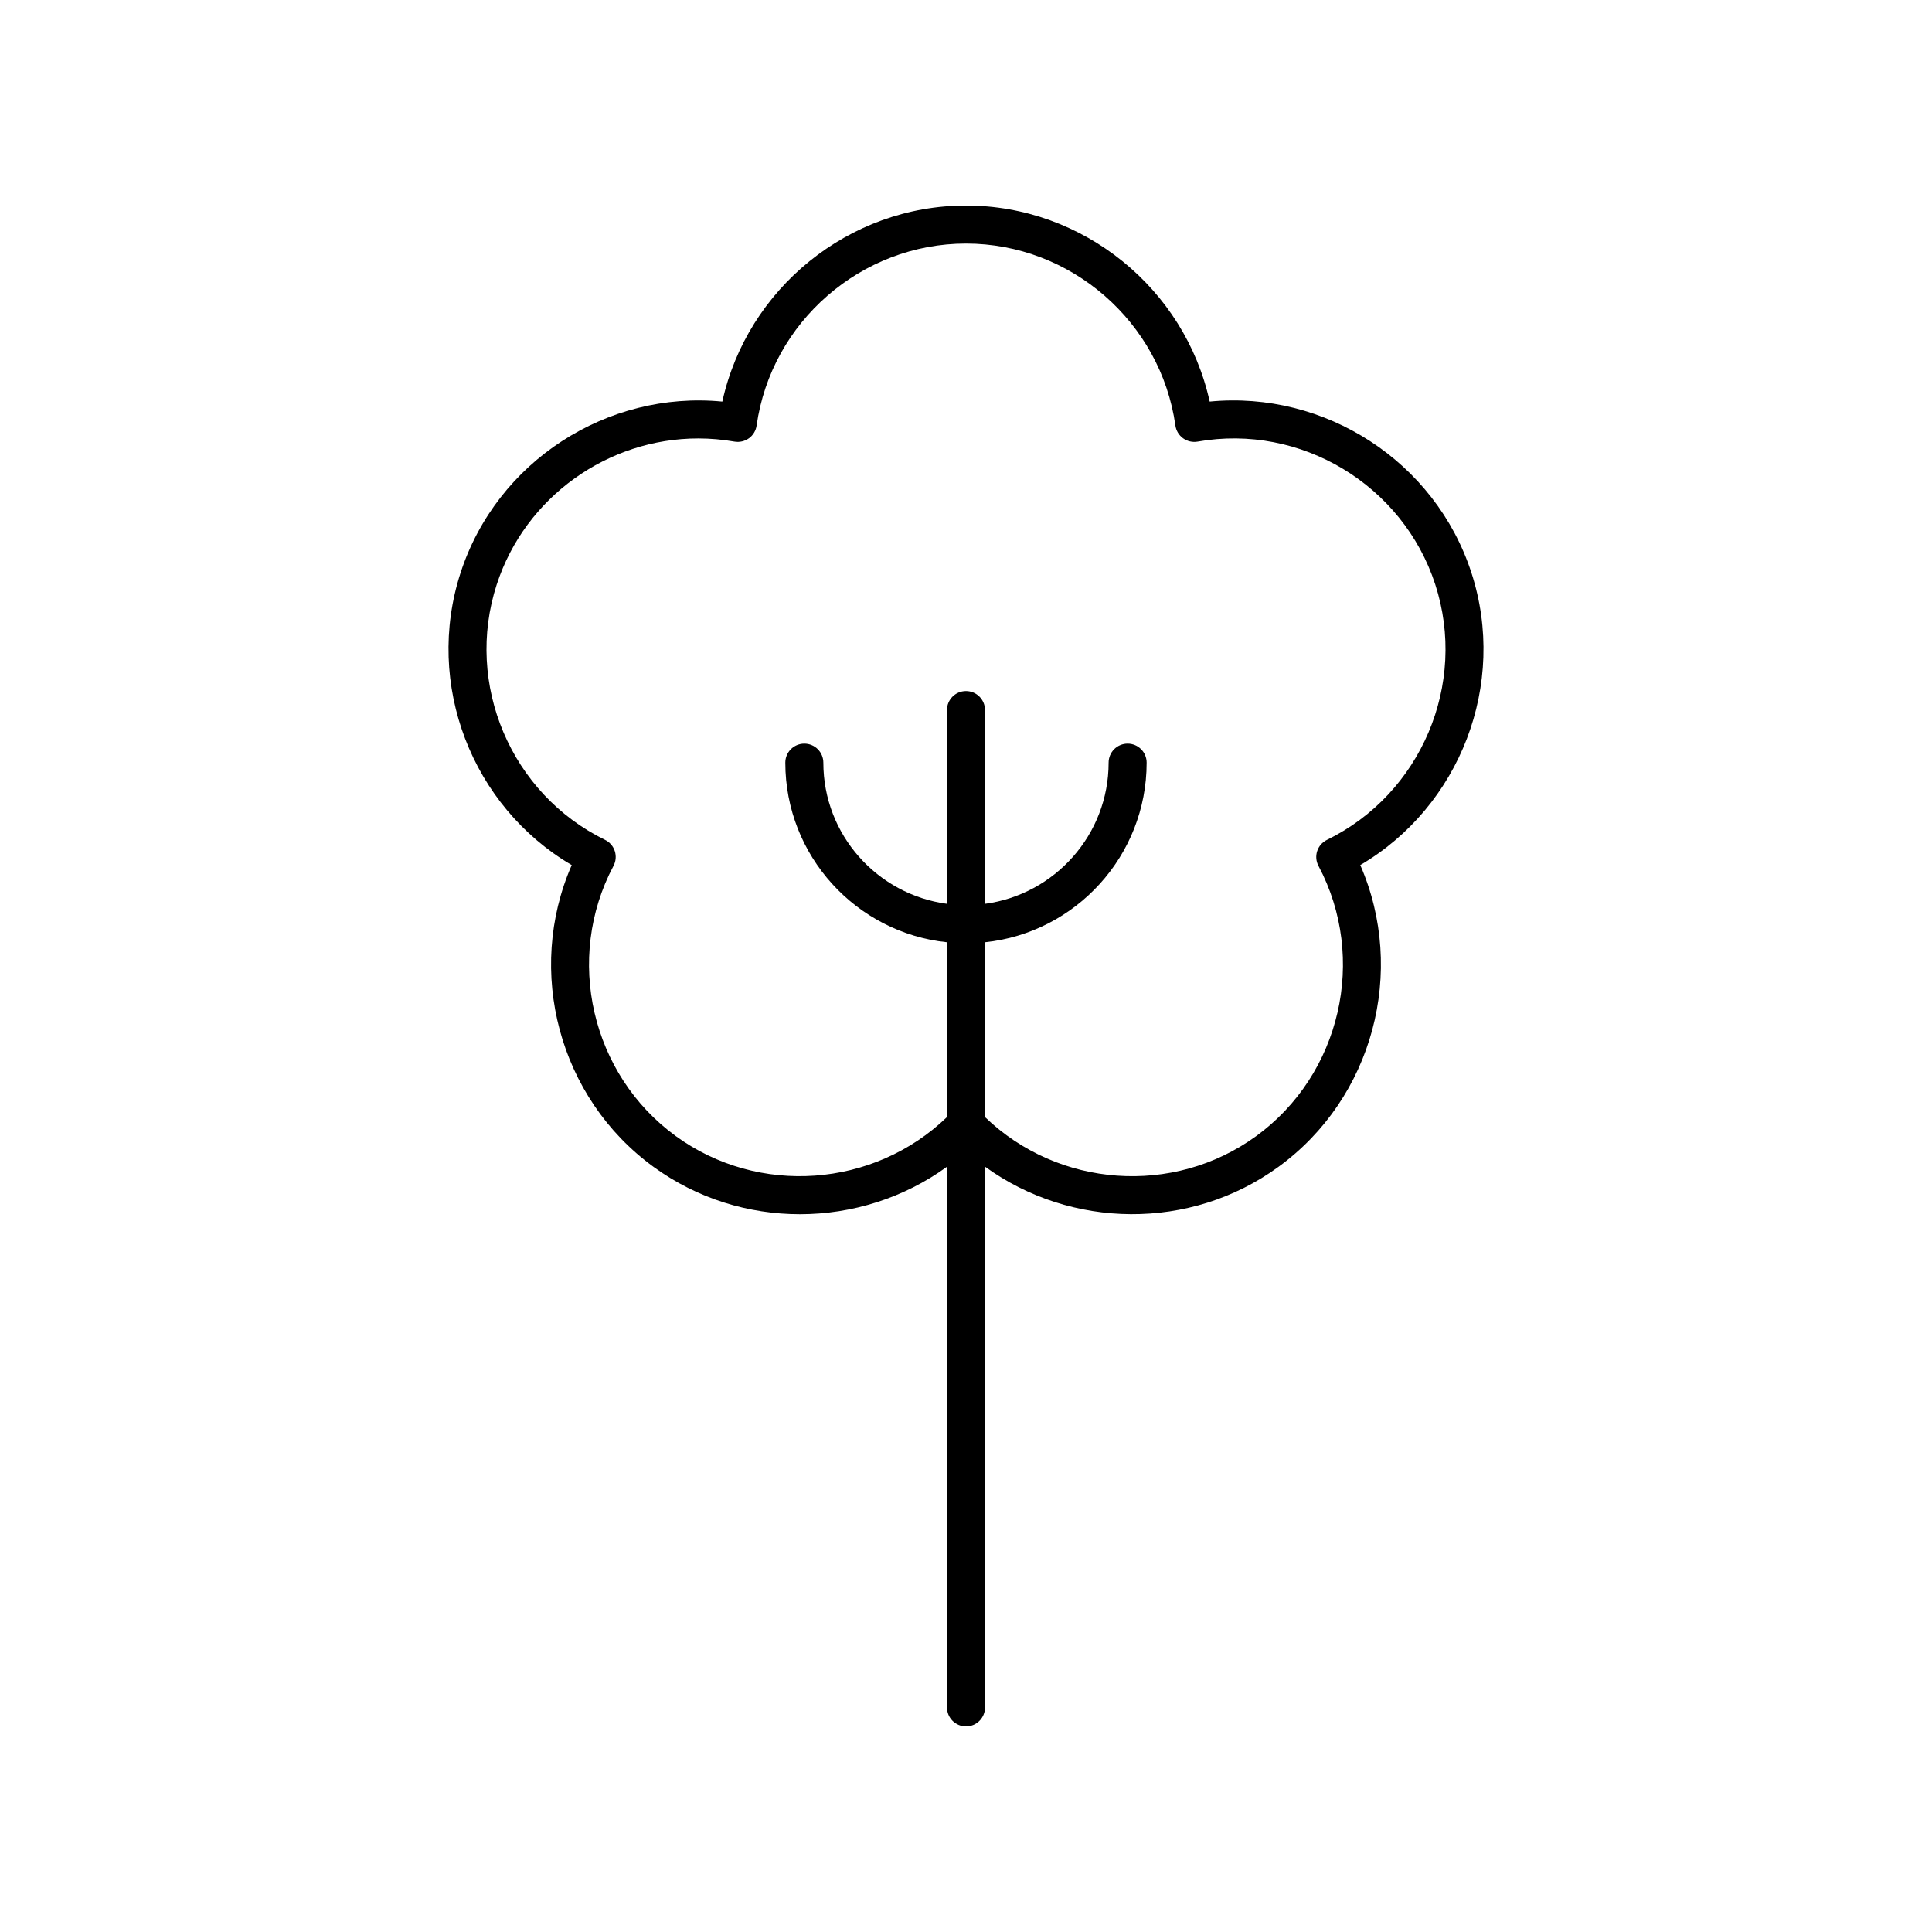 <?xml version="1.0" encoding="UTF-8"?>
<!-- The Best Svg Icon site in the world: iconSvg.co, Visit us! https://iconsvg.co -->
<svg fill="#000000" width="800px" height="800px" version="1.1" viewBox="144 144 512 512" xmlns="http://www.w3.org/2000/svg">
 <path d="m295.51 373.26c-12.27 28.098-3.426 61.73 21.703 79.988 11.586 8.418 25.199 12.531 38.766 12.531 13.785 0 27.508-4.262 38.98-12.578l0.004 143.28c0 2.785 2.254 5.039 5.039 5.039 2.781 0 5.039-2.254 5.039-5.039l-0.004-143.3c22.762 16.5 54.387 17.043 77.746 0.062 25.129-18.258 33.973-51.891 21.703-79.988 26.441-15.523 39.055-47.926 29.457-77.469-9.598-29.547-38.836-48.316-69.367-45.363-6.59-29.941-33.512-51.953-64.574-51.953-31.066 0-57.988 22.012-64.578 51.957-30.508-2.953-59.77 15.816-69.367 45.363-9.602 29.539 3.012 61.945 29.453 77.465zm-19.871-74.359c7.566-23.293 29.547-38.707 53.398-38.707 3.18 0 6.394 0.277 9.609 0.84 1.352 0.23 2.727-0.09 3.836-0.891 1.105-0.801 1.836-2.016 2.027-3.371 3.879-27.488 27.73-48.223 55.492-48.223 27.758 0 51.613 20.734 55.492 48.227 0.191 1.352 0.922 2.566 2.027 3.371 1.109 0.801 2.492 1.121 3.836 0.891 27.34-4.856 54.434 11.465 63.008 37.863 8.578 26.406-3.766 55.496-28.715 67.68-1.227 0.602-2.156 1.668-2.582 2.973-0.422 1.301-0.297 2.711 0.344 3.918 13.023 24.52 5.91 55.316-16.547 71.637-21.93 15.918-52.434 13.637-71.828-5.07v-46.328c24.039-2.527 42.836-22.906 42.836-47.602 0-2.785-2.254-5.039-5.039-5.039-2.781 0-5.039 2.254-5.039 5.039 0 19.129-14.297 34.945-32.762 37.418l0.004-51.352c0-2.785-2.254-5.039-5.039-5.039-2.781 0-5.039 2.254-5.039 5.039v51.352c-18.461-2.477-32.762-18.289-32.762-37.418 0-2.785-2.254-5.039-5.039-5.039-2.781 0-5.039 2.254-5.039 5.039 0 24.695 18.797 45.074 42.836 47.602v46.328c-19.398 18.703-49.902 20.984-71.824 5.066-22.453-16.32-29.57-47.113-16.547-71.637 0.641-1.207 0.762-2.617 0.344-3.918-0.422-1.305-1.355-2.371-2.582-2.973-24.941-12.18-37.285-41.27-28.707-67.676z"/>
</svg>